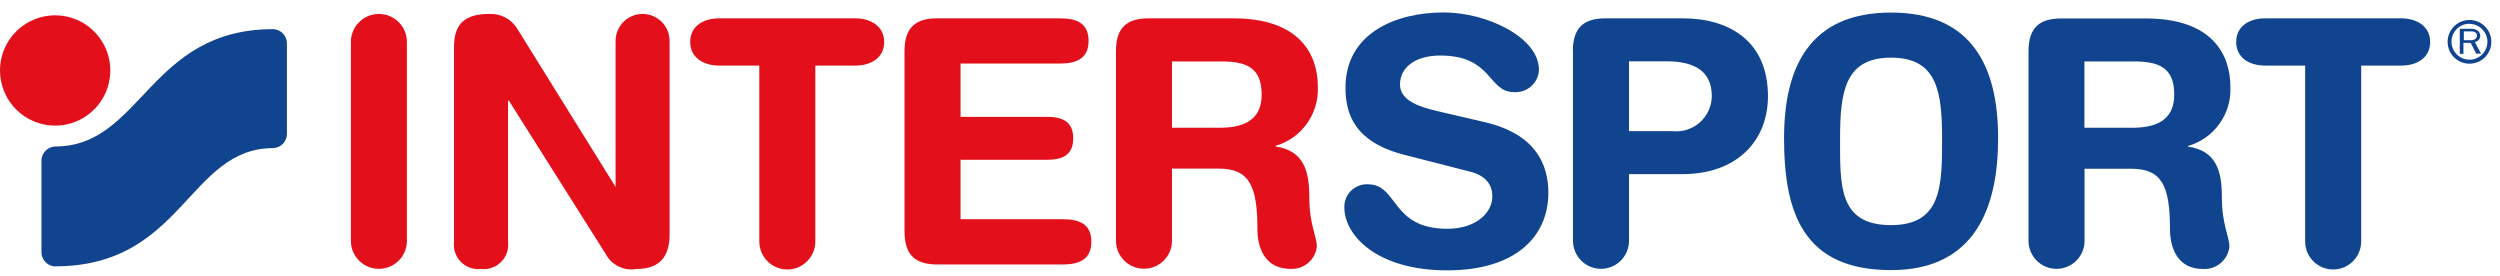 <svg xmlns="http://www.w3.org/2000/svg" width="199" height="22" viewBox="0 0 199 22">
  <g fill="none">
    <path fill="#E30F1B" d="M27.93 3.34C27.93 2.108 28.928 1.11 30.16 1.11 31.392 1.11 32.39 2.108 32.39 3.34L32.39 19.17C32.39 20.402 31.392 21.4 30.16 21.4 28.928 21.4 27.93 20.402 27.93 19.17L27.93 3.34zM36.14 3.72C36.14 1.87 37.04 1.11 38.94 1.11 39.842 1.061 40.698 1.51 41.17 2.28L49 14.88 49 3.26C49 2.073 49.963 1.11 51.15 1.11 52.337 1.11 53.3 2.073 53.3 3.26L53.3 18.63C53.3 20.4 52.54 21.41 50.66 21.41 49.669 21.586 48.678 21.101 48.21 20.21L40.5 8 40.44 8 40.44 19.26C40.508 19.848 40.304 20.436 39.885 20.855 39.466 21.274 38.878 21.478 38.29 21.41 37.702 21.478 37.114 21.274 36.695 20.855 36.276 20.436 36.072 19.848 36.14 19.26L36.14 3.72zM60.43 5.22L57.25 5.22C55.97 5.22 54.94 4.57 54.94 3.34 54.94 2.11 55.94 1.46 57.25 1.46L68.07 1.46C69.35 1.46 70.38 2.11 70.38 3.34 70.38 4.57 69.38 5.22 68.07 5.22L64.9 5.22 64.9 19.22C64.9 20.452 63.902 21.45 62.67 21.45 61.438 21.45 60.44 20.452 60.44 19.22L60.44 5.22 60.43 5.22zM72 4.07C72 2.07 73 1.46 74.61 1.46L84.39 1.46C85.7 1.46 86.65 1.84 86.65 3.26 86.65 4.68 85.65 5.06 84.39 5.06L76.46 5.06 76.46 9.3 83.33 9.3C84.5 9.3 85.43 9.63 85.43 11.01 85.43 12.39 84.5 12.72 83.33 12.72L76.46 12.72 76.46 17.45 84.61 17.45C85.92 17.45 86.87 17.83 86.87 19.25 86.87 20.67 85.87 21.05 84.61 21.05L74.61 21.05C73 21.05 72 20.43 72 18.44L72 4.07zM93.29 10.17L97.06 10.17C98.75 10.17 100.43 9.73 100.43 7.53 100.43 5.33 99.15 4.89 97.19 4.89L93.29 4.89 93.29 10.17zM88.83 4.07C88.83 2.07 89.83 1.46 91.44 1.46L98.18 1.46C103.49 1.46 104.9 4.37 104.9 6.9 105 9.06 103.607 11.007 101.53 11.61L101.53 11.66C103.81 11.99 104.22 13.66 104.22 15.66 104.22 17.92 104.82 18.76 104.82 19.66 104.686 20.697 103.774 21.456 102.73 21.4 100.28 21.4 100.09 19.03 100.09 18.24 100.09 14.81 99.46 13.42 97.01 13.42L93.29 13.42 93.29 19.16C93.29 20.392 92.292 21.39 91.06 21.39 89.828 21.39 88.83 20.392 88.83 19.16L88.83 4.07z"/>
    <path fill="#11448F" d="M165.93 10.17L169.7 10.17C171.39 10.17 173.07 9.73 173.07 7.53 173.07 5.33 171.79 4.89 169.83 4.89L165.92 4.89 165.92 10.17 165.93 10.17zM161.47 4.08C161.47 2.08 162.47 1.47 164.08 1.47L170.82 1.47C176.13 1.47 177.54 4.38 177.54 6.91 177.64 9.07 176.247 11.017 174.17 11.62L174.17 11.67C176.45 12 176.86 13.67 176.86 15.67 176.86 17.93 177.46 18.77 177.46 19.67 177.326 20.707 176.414 21.466 175.37 21.41 172.92 21.41 172.73 19.04 172.73 18.25 172.73 14.82 172.1 13.43 169.65 13.43L165.93 13.43 165.93 19.17C165.93 20.402 164.932 21.4 163.7 21.4 162.468 21.4 161.47 20.402 161.47 19.17L161.47 4.07 161.47 4.08zM118.13 9.71C122.21 10.64 123.25 13.06 123.25 15.34 123.25 18.88 120.58 21.52 115.2 21.52 109.54 21.52 107.01 18.69 107.01 16.52 106.993 16.019 107.186 15.533 107.543 15.182 107.901 14.83 108.389 14.644 108.89 14.67 111.31 14.67 110.69 18.21 115.2 18.21 117.51 18.21 118.79 16.93 118.79 15.63 118.79 14.84 118.41 13.97 116.89 13.63L111.89 12.35C107.84 11.35 107.1 9.09 107.1 6.99 107.1 2.64 111.1.99 114.91.99 118.39.99 122.5 2.99 122.5 5.56 122.48 6.064 122.255 6.537 121.878 6.872 121.5 7.206 121.002 7.371 120.5 7.33 118.43 7.33 118.81 4.42 114.65 4.42 112.58 4.42 111.44 5.42 111.44 6.73 111.44 8.04 113.07 8.53 114.44 8.85L118.13 9.71zM129.66 10.44L133.13 10.44C133.922 10.525 134.714 10.271 135.31 9.742 135.905 9.213 136.25 8.457 136.26 7.66 136.26 5.66 134.87 4.88 132.67 4.88L129.67 4.88 129.67 10.43 129.66 10.44zM125.2 4.07C125.2 2.07 126.2 1.46 127.81 1.46L133.95 1.46C137.7 1.46 140.73 3.31 140.73 7.66 140.73 11.22 138.25 13.86 133.93 13.86L129.67 13.86 129.67 19.17C129.67 19.967 129.245 20.703 128.555 21.101 127.865 21.5 127.015 21.5 126.325 21.101 125.635 20.703 125.21 19.967 125.21 19.17L125.21 4.07 125.2 4.07zM150.53 17.92C154.58 17.92 154.59 14.76 154.59 11.01 154.59 7.26 154.18 4.59 150.53 4.59 146.88 4.59 146.47 7.26 146.47 11.01 146.47 14.76 146.34 17.92 150.53 17.92M150.53 1C156.95 1 159.05 5.27 159.05 11 159.05 16.52 157.22 21.5 150.53 21.5 143.53 21.5 142.01 16.93 142.01 11 142.01 5.26 144.11 1 150.53 1M183.48 5.22L180.3 5.22C179 5.22 178 4.56 178 3.34 178 2.12 179 1.46 180.31 1.46L191.13 1.46C192.41 1.46 193.44 2.11 193.44 3.34 193.44 4.57 192.44 5.22 191.13 5.22L187.95 5.22 187.95 19.22C187.95 20.452 186.952 21.45 185.72 21.45 184.488 21.45 183.49 20.452 183.49 19.22L183.49 5.22 183.48 5.22zM196.12 3.21L196.12 2.5 196.69 2.5C196.8 2.488 196.911 2.509 197.01 2.56 197.11 2.613 197.172 2.717 197.17 2.83 197.17 2.93 197.126 3.025 197.05 3.09 196.937 3.178 196.793 3.218 196.65 3.2L196.11 3.2 196.12 3.21zM197.49 4.27L197 3.35C197.211 3.315 197.378 3.153 197.418 2.943 197.458 2.733 197.363 2.52 197.18 2.41 197.022 2.32 196.841 2.278 196.66 2.29L195.8 2.29 195.8 4.29 196.09 4.29 196.09 3.41 196.67 3.41 197.1 4.27 197.46 4.27 197.49 4.27z"/>
    <path fill="#11448F" d="M196.56,1.89 C195.773,1.896 195.138,2.536 195.14,3.323 C195.142,4.11 195.78,4.748 196.567,4.75 C197.354,4.752 197.994,4.117 198,3.33 C197.995,2.543 197.357,1.905 196.57,1.9 M196.57,5.07 C195.609,5.07 194.83,4.291 194.83,3.33 C194.83,2.369 195.609,1.59 196.57,1.59 C197.531,1.59 198.31,2.369 198.31,3.33 C198.31,4.291 197.531,5.07 196.57,5.07"/>
    <path fill="#E30F1B" d="M-9.99498878e-17,5.63 C-0.008,3.853 1.056,2.246 2.696,1.56 C4.336,0.874 6.227,1.245 7.487,2.499 C8.747,3.753 9.126,5.642 8.448,7.285 C7.769,8.928 6.167,10 4.39,10 C1.973,10 0.011,8.047 -6.550614e-16,5.63"/>
    <path fill="#11448F" d="M4.39,21.21 C4.084,21.197 3.796,21.062 3.591,20.834 C3.386,20.606 3.281,20.306 3.3,20 L3.3,12.84 C3.286,12.539 3.394,12.244 3.599,12.023 C3.804,11.801 4.088,11.67 4.39,11.66 C11.29,11.66 11.84,2.32 21.75,2.32 C22.376,2.347 22.863,2.874 22.84,3.5 L22.84,10.61 C22.863,11.236 22.376,11.763 21.75,11.79 C14.99,11.79 14.57,21.2 4.39,21.2"/>
  </g>
</svg>
